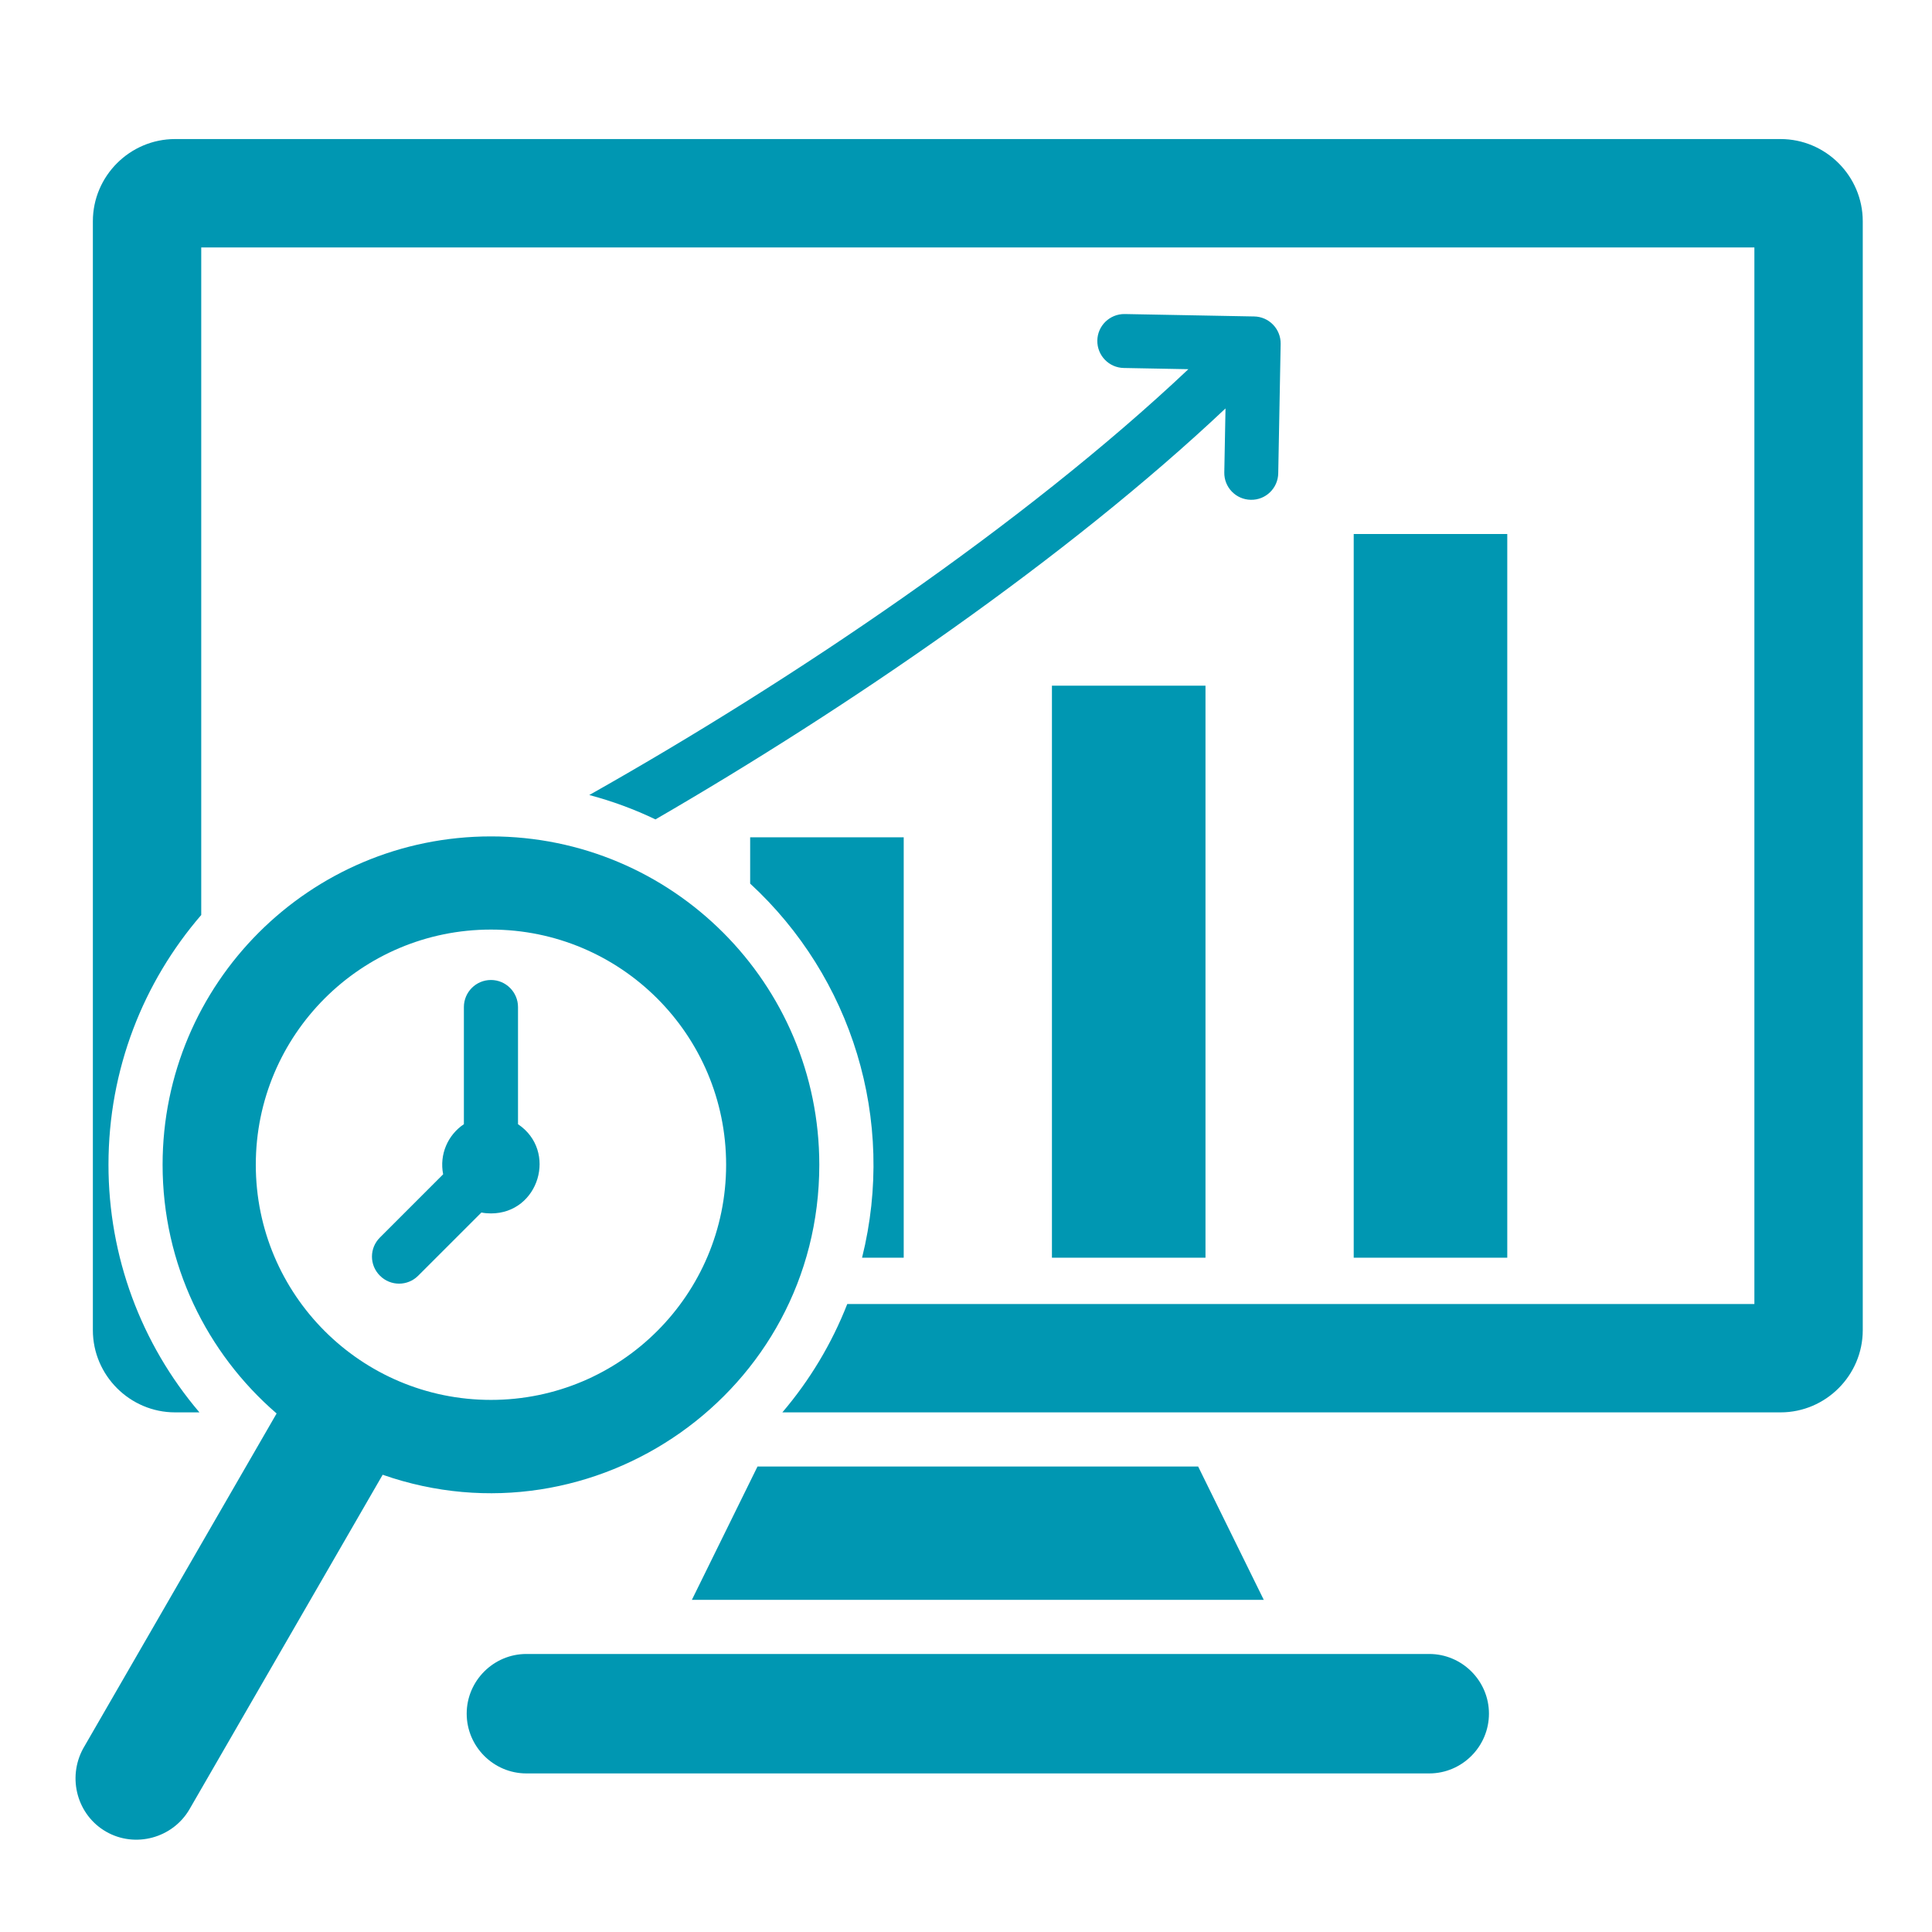 <svg xmlns="http://www.w3.org/2000/svg" xmlns:xlink="http://www.w3.org/1999/xlink" width="100" zoomAndPan="magnify" viewBox="0 0 75 75" height="100" preserveAspectRatio="xMidYMid meet" version="1.2"><defs><clipPath id="02bc45ac25"><path d="M 2.578 5.398 L 72.328 5.398 L 72.328 72 L 2.578 72 Z M 2.578 5.398 "/></clipPath></defs><g id="bf8cb966a9"><g clip-rule="nonzero" clip-path="url(#02bc45ac25)"><path style=" stroke:none;fill-rule:evenodd;fill:#0097b2;fill-opacity:1;" d="M 7.359 70.23 L 14.855 57.25 C 23.062 60.117 31.805 54.051 31.805 45.215 C 31.805 38.176 26.098 32.469 19.059 32.469 C 12.02 32.469 6.312 38.176 6.312 45.215 C 6.312 49.074 8.027 52.531 10.738 54.871 L 3.227 67.879 C 2.602 69.031 3.004 70.461 4.113 71.102 C 5.242 71.754 6.707 71.359 7.359 70.23 Z M 46.512 56.93 L 49.059 62.105 L 26.859 62.105 L 29.406 56.93 Z M 20.434 64.207 L 55.484 64.207 C 56.758 64.207 57.801 65.25 57.801 66.523 C 57.801 67.801 56.758 68.844 55.484 68.844 L 20.434 68.844 C 19.16 68.844 18.117 67.801 18.117 66.523 C 18.117 65.25 19.16 64.207 20.434 64.207 Z M 29.121 32.504 C 31.109 32.504 33.094 32.504 35.082 32.504 C 35.082 37.945 35.082 43.383 35.082 48.824 L 33.465 48.824 C 34.801 43.461 33.059 37.93 29.121 34.301 Z M 40.836 26.617 C 42.824 26.617 44.809 26.617 46.797 26.617 C 46.797 34.02 46.797 41.422 46.797 48.824 C 44.809 48.824 42.824 48.824 40.836 48.824 C 40.836 41.422 40.836 34.02 40.836 26.617 Z M 52.551 20.73 C 54.535 20.73 56.523 20.73 58.512 20.73 C 58.512 30.094 58.512 39.457 58.512 48.824 C 56.523 48.824 54.535 48.824 52.551 48.824 C 52.551 39.457 52.551 30.094 52.551 20.73 Z M 43.629 14.285 L 46.133 14.332 C 39.742 20.367 30.699 26.453 22.875 30.863 C 23.766 31.098 24.629 31.418 25.445 31.809 C 32.949 27.461 41.438 21.645 47.574 15.855 L 47.527 18.34 C 47.516 18.918 47.98 19.395 48.559 19.402 C 49.137 19.414 49.613 18.949 49.621 18.371 L 49.715 13.348 C 49.723 12.77 49.262 12.293 48.684 12.285 L 43.66 12.191 C 43.082 12.184 42.605 12.645 42.598 13.223 C 42.59 13.801 43.051 14.277 43.629 14.285 Z M 6.797 5.398 L 69.121 5.398 C 70.875 5.398 72.312 6.832 72.312 8.59 L 72.312 51.637 C 72.312 53.391 70.875 54.828 69.121 54.828 L 30.371 54.828 C 31.43 53.586 32.285 52.168 32.891 50.621 L 68.105 50.621 L 68.105 9.605 L 7.812 9.605 L 7.812 35.52 C 5.566 38.121 4.211 41.508 4.211 45.215 C 4.211 48.773 5.473 52.164 7.742 54.828 L 6.797 54.828 C 5.043 54.828 3.605 53.391 3.605 51.637 L 3.605 8.59 C 3.605 6.832 5.043 5.398 6.797 5.398 Z M 20.109 43.641 C 21.652 44.676 20.926 47.105 19.059 47.105 C 18.93 47.105 18.809 47.094 18.688 47.07 L 16.234 49.523 C 15.824 49.934 15.16 49.934 14.75 49.523 C 14.336 49.113 14.336 48.449 14.75 48.039 L 17.203 45.586 C 17.051 44.816 17.383 44.059 18.008 43.641 L 18.008 39.094 C 18.008 38.516 18.477 38.043 19.059 38.043 C 19.637 38.043 20.109 38.516 20.109 39.094 Z M 19.059 36.086 C 24.098 36.086 28.188 40.172 28.188 45.215 C 28.188 50.258 24.098 54.344 19.059 54.344 C 14.016 54.344 9.93 50.258 9.93 45.215 C 9.93 40.172 14.016 36.086 19.059 36.086 Z M 19.059 36.086 "/></g></g></svg>